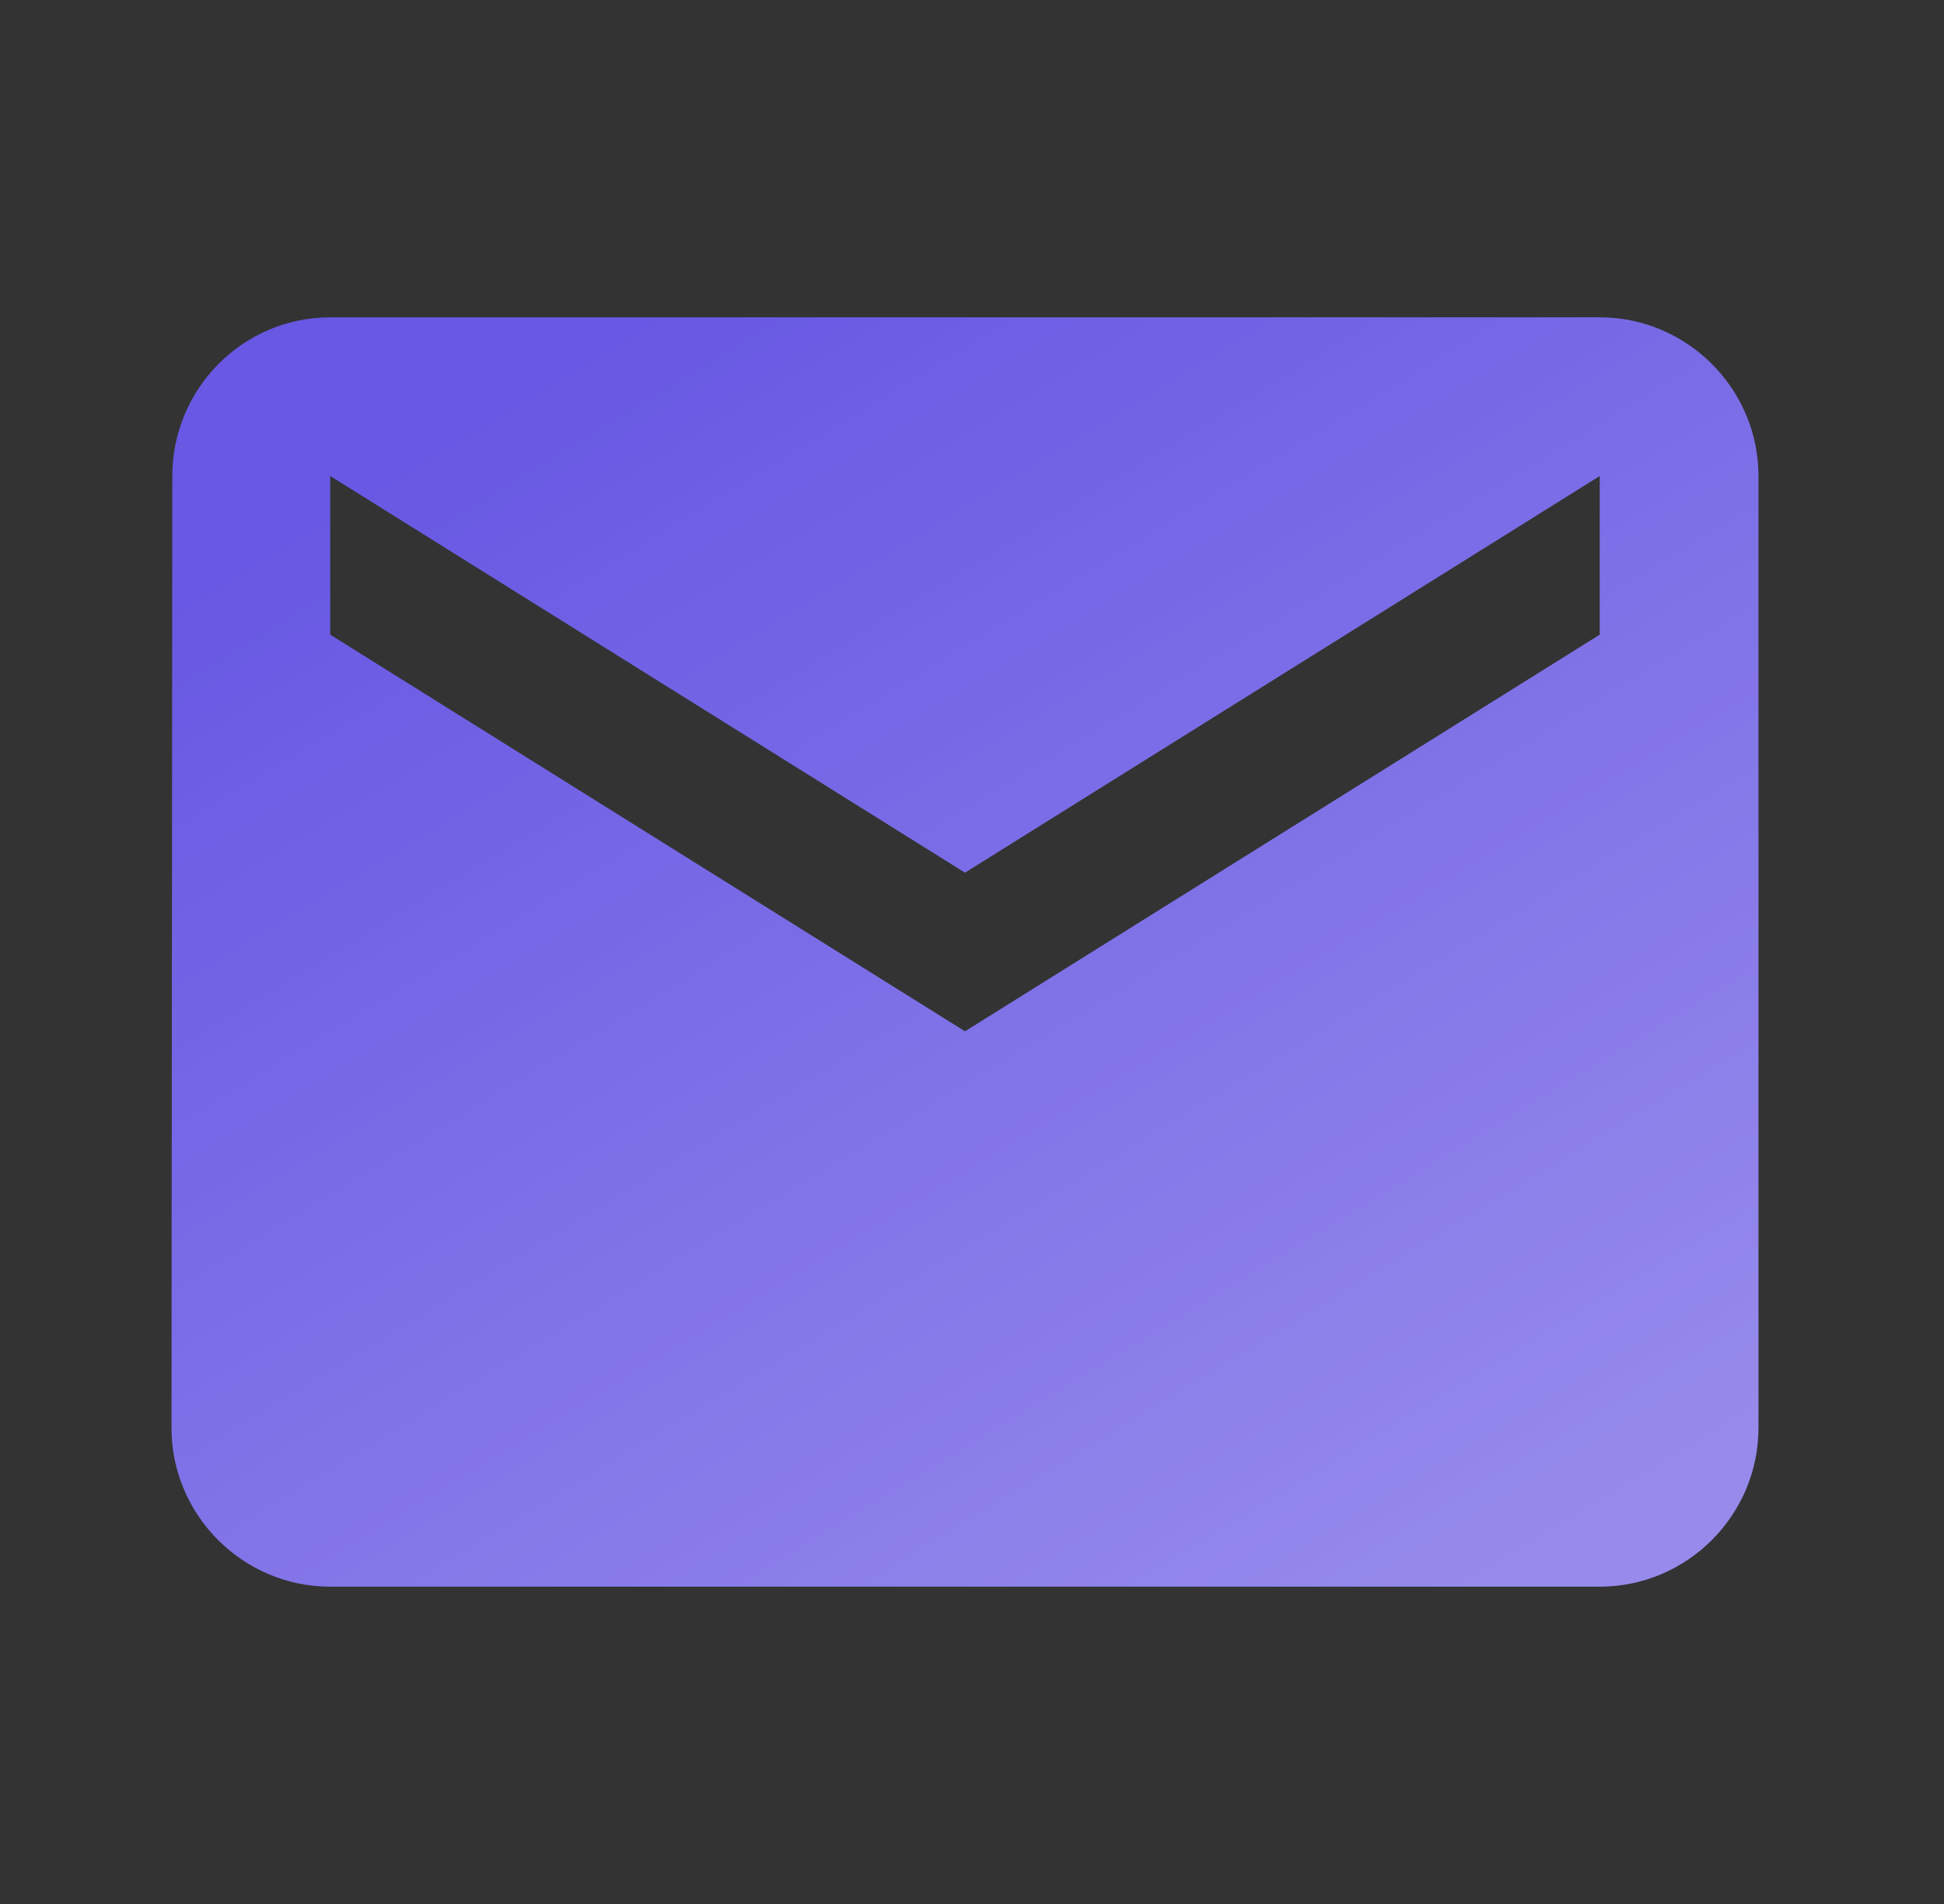 <svg width="49" height="48" viewBox="0 0 49 48" fill="none" xmlns="http://www.w3.org/2000/svg">
<rect x="0" y="0" width="49" height="48" fill="#333333" stroke="none"/>
<g clip-path="url(#clip0_30_224)">
<path d="M40.323 8H8.323C6.123 8 4.343 9.8 4.343 12L4.323 36C4.323 38.2 6.123 40 8.323 40H40.323C42.523 40 44.323 38.2 44.323 36V12C44.323 9.8 42.523 8 40.323 8ZM40.323 16L24.323 26L8.323 16V12L24.323 22L40.323 12V16Z" fill="#6858E3"/>
<path d="M40.323 8H8.323C6.123 8 4.343 9.8 4.343 12L4.323 36C4.323 38.2 6.123 40 8.323 40H40.323C42.523 40 44.323 38.2 44.323 36V12C44.323 9.8 42.523 8 40.323 8ZM40.323 16L24.323 26L8.323 16V12L24.323 22L40.323 12V16Z" fill="url(#paint0_linear_30_224)" fill-opacity="0.3"/>
</g>
<defs>
<linearGradient id="paint0_linear_30_224" x1="16.676" y1="7.783" x2="36.417" y2="40.297" gradientUnits="userSpaceOnUse">
<stop stop-color="white" stop-opacity="0"/>
<stop offset="1" stop-color="white"/>
</linearGradient>
<clipPath id="clip0_30_224">
<rect width="48" height="48" fill="white" transform="translate(0.323)"/>
</clipPath>
</defs>
</svg>
